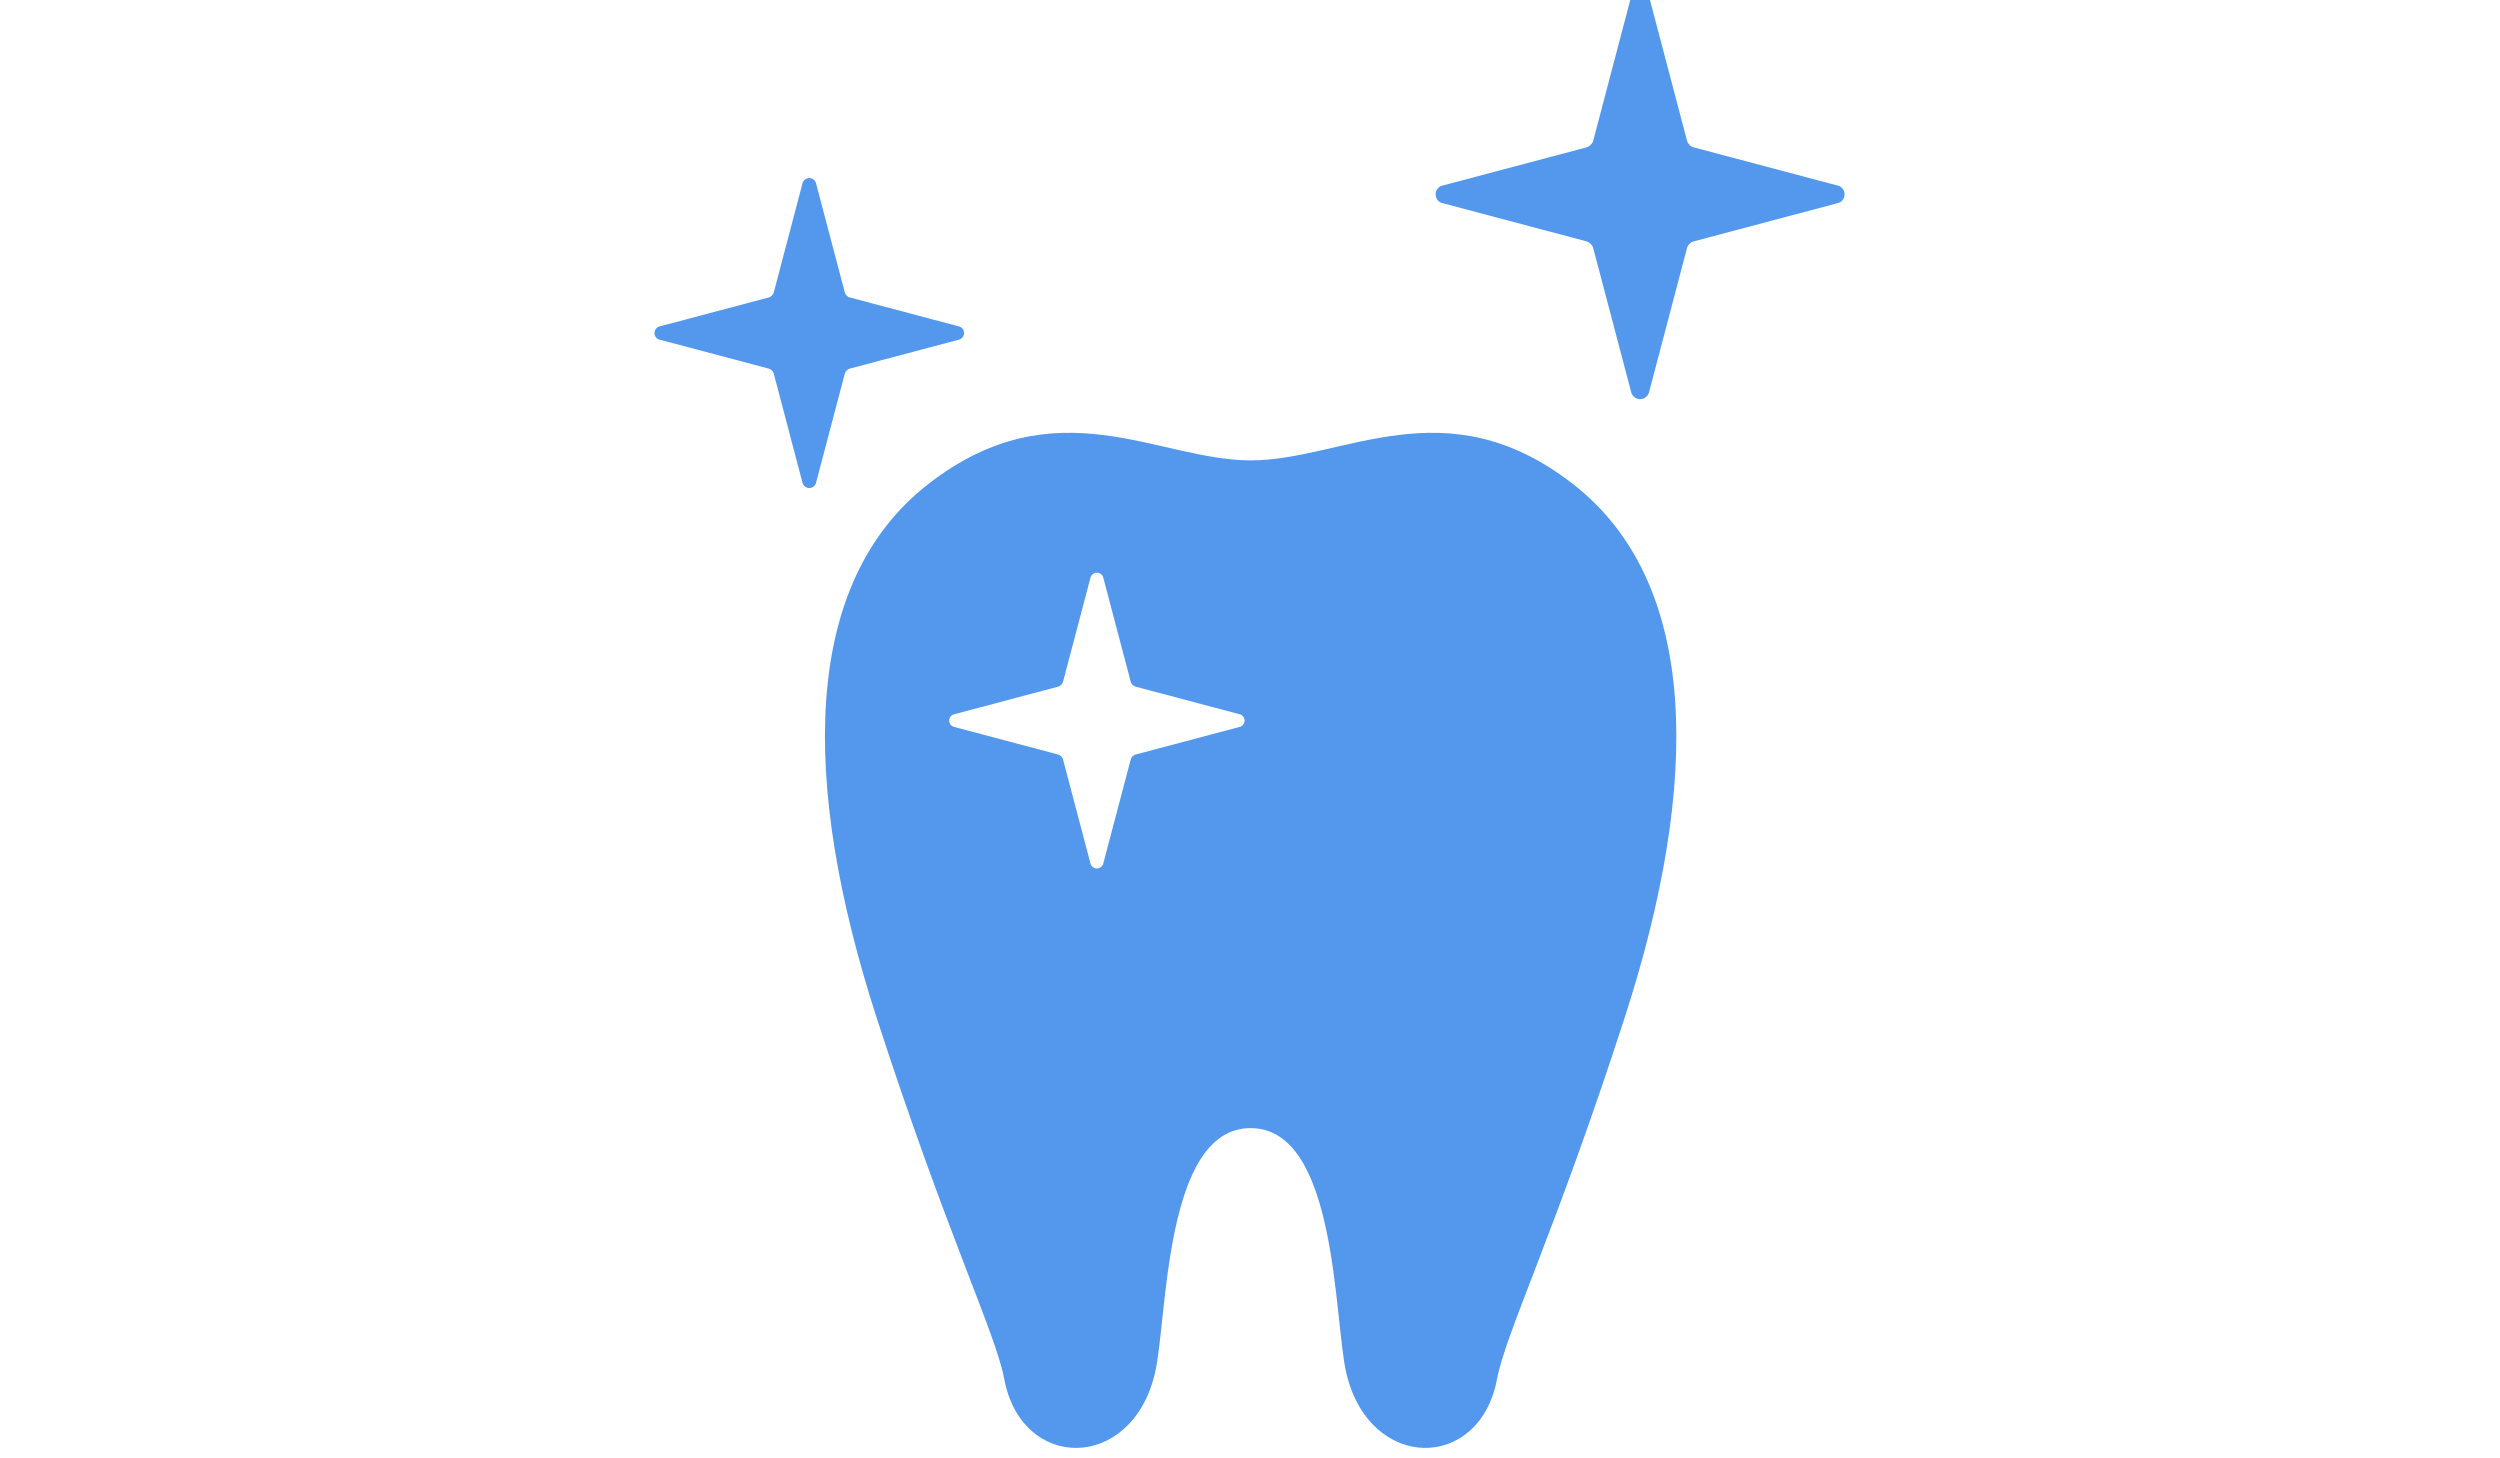<?xml version="1.0" encoding="utf-8"?>
<!-- Generator: Adobe Illustrator 16.0.0, SVG Export Plug-In . SVG Version: 6.00 Build 0)  -->
<!DOCTYPE svg PUBLIC "-//W3C//DTD SVG 1.1//EN" "http://www.w3.org/Graphics/SVG/1.1/DTD/svg11.dtd">
<svg version="1.1" xmlns="http://www.w3.org/2000/svg" xmlns:xlink="http://www.w3.org/1999/xlink" x="0px" y="0px" width="960px"
	 height="560px" viewBox="0.5 1270.5 960 560" enable-background="new 0.5 1270.5 960 560" xml:space="preserve">
<g id="_x31_">
	<g>
		<path fill="#5398EC" d="M327.048,1411.985l41.573-11.029c1.215-0.233,2.077-1.321,2.077-2.57c0-1.248-0.862-2.336-2.077-2.571
			l-41.573-11.028c-1.087-0.246-1.971-1.121-2.205-2.218l-10.972-41.623c-0.288-1.216-1.363-2.08-2.609-2.08
			c-1.247,0-2.322,0.864-2.611,2.08l-10.961,41.623c-0.245,1.098-1.129,1.973-2.215,2.218l-41.573,11.028
			c-1.216,0.235-2.079,1.323-2.079,2.571c0,1.249,0.862,2.337,2.079,2.57l41.573,11.029c1.086,0.235,1.971,1.12,2.215,2.219
			l10.961,41.622c0.289,1.217,1.363,2.081,2.611,2.081c1.245,0,2.321-0.864,2.609-2.081l10.972-41.622
			C325.078,1413.105,325.961,1412.22,327.048,1411.985z"/>
		<path fill="#5398EC" d="M706.076,1341.735l-54.918-14.571c-1.439-0.319-2.61-1.472-2.919-2.922l-14.487-54.998
			c-0.383-1.601-1.801-2.742-3.451-2.742c-1.651,0-3.067,1.142-3.45,2.742l-14.477,54.997c-0.33,1.45-1.49,2.603-2.93,2.922
			l-54.92,14.571c-1.608,0.319-2.748,1.749-2.748,3.402c0,1.654,1.141,3.082,2.748,3.392l54.92,14.582
			c1.438,0.299,2.6,1.473,2.93,2.923l14.477,54.987c0.382,1.609,1.799,2.752,3.45,2.752c1.65,0,3.067-1.143,3.451-2.752
			l14.486-54.987c0.309-1.45,1.479-2.625,2.918-2.923l54.919-14.582c1.609-0.31,2.749-1.737,2.749-3.392
			C708.824,1343.483,707.686,1342.054,706.076,1341.735z"/>
		<path fill="#5398EC" d="M604.32,1456.209c-48.976-37.899-87.939-8.917-123.579-8.917c-35.62,0-74.593-28.982-123.57,8.917
			c-48.976,37.901-49.38,114.521-20.036,205.124c26.714,82.499,45.675,121.006,48.987,138.68
			c6.679,35.681,48.977,35.681,57.881-2.229c4.836-20.587,3.356-94.091,36.738-94.091c33.403,0,31.912,73.505,36.748,94.091
			c8.905,37.909,51.202,37.909,57.882,2.229c3.313-17.674,22.272-56.181,48.986-138.68
			C653.703,1570.73,653.299,1494.111,604.32,1456.209z M476.427,1549.662l-39.667,10.528c-1.033,0.212-1.885,1.065-2.107,2.11
			l-10.472,39.713c-0.266,1.162-1.288,1.984-2.48,1.984c-1.193,0-2.217-0.821-2.483-1.984l-10.47-39.713
			c-0.233-1.045-1.077-1.898-2.109-2.11l-39.666-10.528c-1.163-0.224-1.981-1.27-1.981-2.454c0-1.194,0.82-2.229,1.981-2.453
			l39.666-10.528c1.033-0.225,1.875-1.066,2.109-2.11l10.47-39.714c0.266-1.161,1.289-1.983,2.483-1.983
			c1.192,0,2.214,0.821,2.48,1.983l10.472,39.713c0.223,1.046,1.075,1.889,2.107,2.111l39.667,10.528
			c1.161,0.225,1.981,1.259,1.981,2.453C478.408,1548.393,477.588,1549.439,476.427,1549.662z"/>
	</g>
</g>
<g id="_x32_" display="none">
</g>
<g id="_x33_" display="none">
</g>
</svg>
